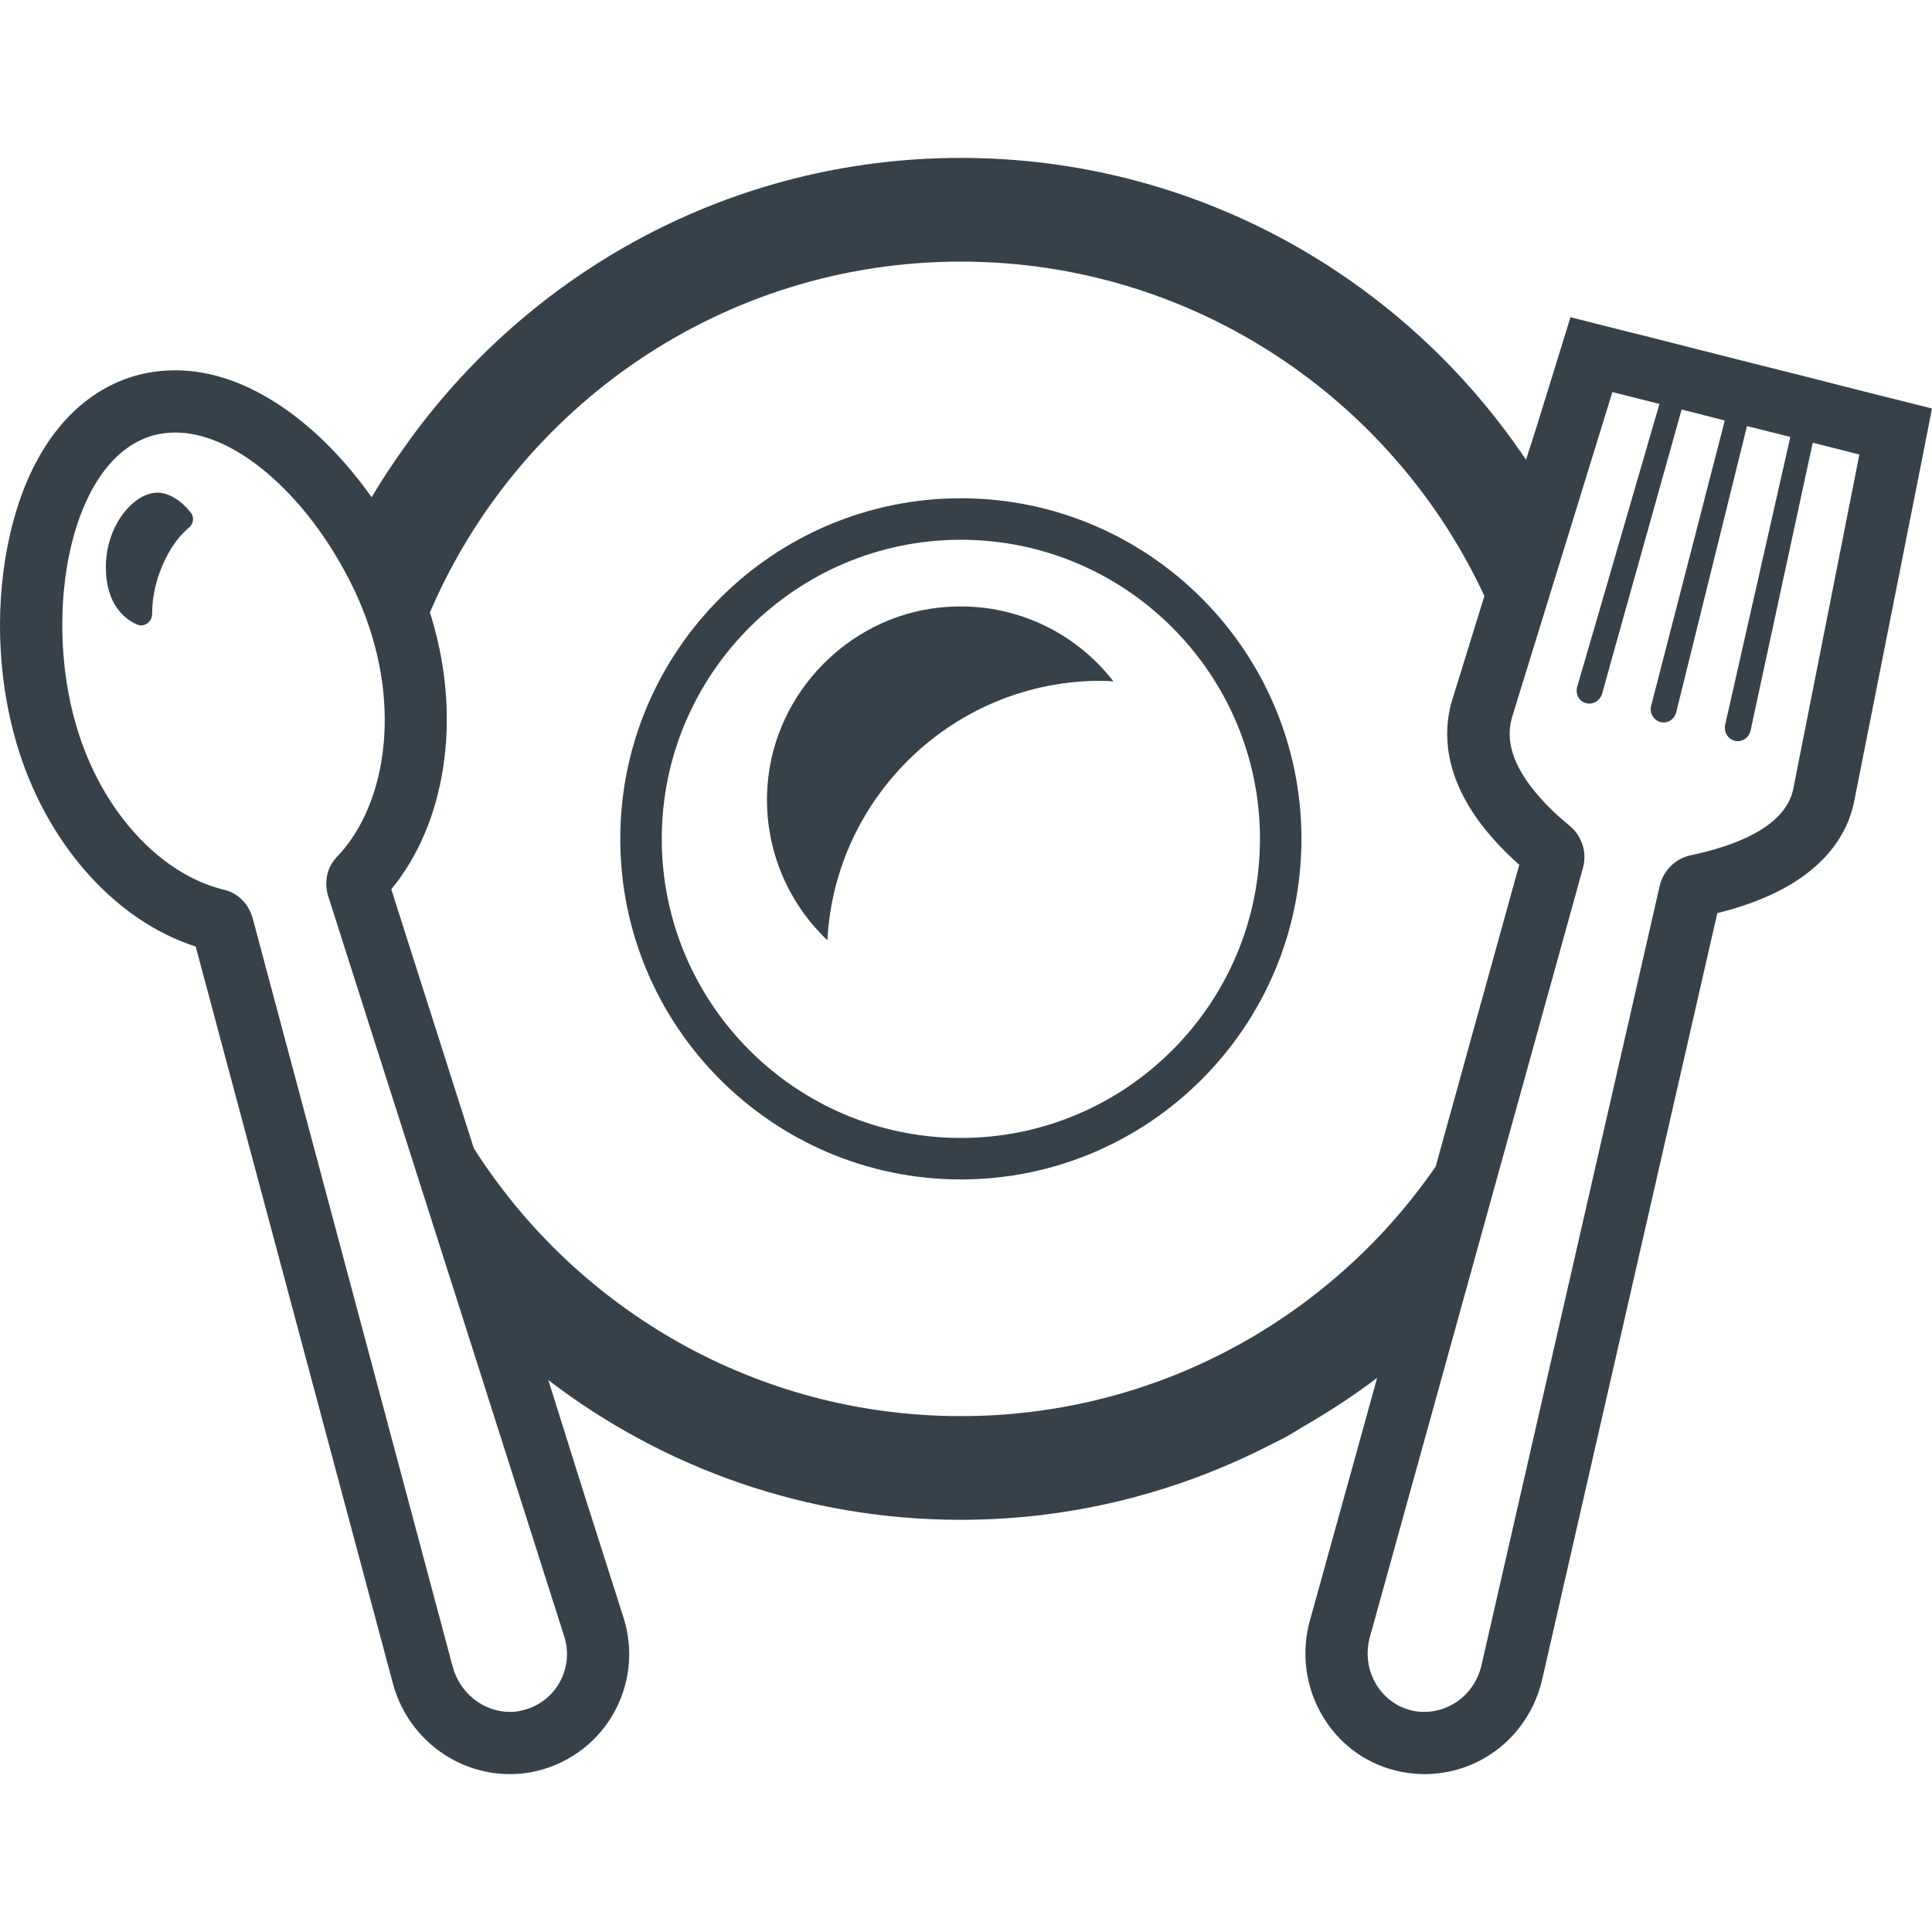 <?xml version="1.0" encoding="utf-8"?>
<!-- Generator: Adobe Illustrator 19.1.1, SVG Export Plug-In . SVG Version: 6.00 Build 0)  -->
<svg version="1.1" id="_x31_0" xmlns="http://www.w3.org/2000/svg" xmlns:xlink="http://www.w3.org/1999/xlink" x="0px" y="0px"
	 viewBox="0 0 512 512" style="enable-background:new 0 0 512 512;" xml:space="preserve">
<style type="text/css">
	.st0{fill:#374149;}
</style>
<g>
	<path class="st0" d="M254.638,312.563c49.77,0,90.258-40.489,90.258-90.258c0-49.766-40.488-90.258-90.258-90.258
		s-90.258,40.492-90.258,90.258C164.38,272.074,204.868,312.563,254.638,312.563z M254.638,301.57
		c-43.707,0-79.262-35.558-79.262-79.265c0-43.703,35.554-79.262,79.262-79.262c43.706,0,79.266,35.558,79.266,79.262
		C333.903,266.012,298.344,301.57,254.638,301.57z"/>
	<path class="st0" d="M248.669,161.044c-23.894,2.664-43.168,22.496-45.218,46.449c-1.402,16.367,4.969,31.39,15.816,41.679
		c2-38.258,33.766-68.754,72.449-68.754c0.653,0,1.301,0.031,1.954,0.051c0.41,0.054,0.855,0.019,1.234,0.133
		c-0.027-0.035-0.062-0.066-0.09-0.102c0.07,0.004,0.145,0.004,0.219,0.004C284.536,167.02,267.462,158.949,248.669,161.044z"/>
	<path class="st0" d="M496.828,104.454l-8.246-2.086l-10.114-2.586l-11.434-2.86l-16.05-4.066l-0.274-0.054l-1.047-0.274
		l-15.554-3.961l-2.75-0.66l-15.168-3.844l-4.618,14.95l-4.359,14.09l-2.805,8.734c-32.386-48.207-87.426-79.992-149.773-79.992
		c-60.918,0-114.82,30.39-147.511,76.746c-3.035,4.266-5.958,8.629-8.637,13.188c-13.465-19.051-32.465-33.645-52.016-33.645
		c-3.683,0-7.308,0.492-10.773,1.485c-16.051,4.726-27.758,19.457-32.926,41.499c-4.18,17.754-3.63,38.094,1.594,55.793
		c7.695,26.387,26.109,47.11,47.492,53.926l52.218,195.136c3.738,14.238,16.547,24.183,31.004,24.183
		c1.977,0,3.957-0.164,5.878-0.546c8.962-1.758,16.711-7.199,21.332-15.008c4.614-7.805,5.715-17.203,2.969-25.836l-11.07-34.746
		l-8.874-28.286c30.316,23.226,68.23,37.031,109.32,37.031c29.926,0,58.117-7.418,82.976-20.367
		c0.871-0.453,1.774-0.836,2.641-1.305c1.879-1.015,3.668-2.168,5.504-3.246c6.59-3.848,13.039-8.004,19.203-12.711l-17.813,64.293
		c-2.363,8.406-1.211,17.531,3.191,25.062c4.286,7.422,11.211,12.645,19.512,14.73c2.473,0.606,5.054,0.934,7.641,0.934
		c15.007,0,27.812-10.332,31.222-25.175l46.394-202.996c25.668-6.32,33.859-19.074,36.113-28.859l0.055-0.274l0.054-0.274
		l17.645-88.941l3.023-15.39L496.828,104.454z M137.829,453.394c-0.934,0.218-1.867,0.274-2.746,0.274
		c-6.981,0-13.246-5-15.118-11.981L66.978,243.414c-0.988-3.683-3.793-6.707-7.476-7.586c-16.766-3.957-32.598-20.614-39.301-43.535
		c-8.906-30.344-1.543-70.473,20.171-76.843c1.977-0.551,4.012-0.825,6.102-0.825c15.282,0,32.375,15.004,43.371,34.078
		c3.848,6.539,6.926,13.523,8.957,20.558c6.707,22.922,2.363,45.457-9.562,57.878c-2.637,2.696-3.41,6.762-2.254,10.391
		l33.641,105.429l28.914,90.754C152.286,442.398,146.954,451.632,137.829,453.394z M439.77,107.044l-15.554,53.535l-6.266,21.492
		c-0.496,1.926,0.55,3.843,2.418,4.285c0.278,0.055,0.551,0.11,0.828,0.11c1.535,0,2.969-1.098,3.406-2.691l3.297-11.875
		l17.754-63.379l11.434,2.914l-19.512,75.582c-0.496,1.926,0.606,3.852,2.473,4.344c0.274,0.054,0.55,0.11,0.824,0.11
		c1.539,0,2.969-1.102,3.355-2.746l18.742-75.804l11.488,2.859l-17.262,76.242c-0.438,1.867,0.661,3.848,2.531,4.286
		c0.274,0.058,0.547,0.109,0.821,0.109c1.542,0,2.969-1.098,3.355-2.746l15.95-73.851l0.546-2.5l12.359,3.133l-17.586,88.937
		c-2.309,9.95-15.61,14.844-27.102,17.262c-4.121,0.879-7.312,4.07-8.246,8.191L392.61,441.3
		c-1.648,7.367-8.082,12.367-15.117,12.367c-1.211,0-2.418-0.11-3.629-0.442c-8.297-2.086-13.192-10.878-10.829-19.402
		l24.958-90.094l31.496-113.671c1.156-4.07-0.219-8.465-3.52-11.215c-3.078-2.527-6.21-5.445-8.847-8.633
		c-4.379-5.183-7.465-11.031-7.004-16.93c0.012-0.16,0.035-0.324,0.054-0.484c0.082-0.754,0.203-1.508,0.406-2.266l2.09-6.813
		l13.137-42.546l11.489-37.27l12.132,3.05L439.77,107.044z M103.697,235.664c14.343-17.371,18.633-44.746,10.937-71.023
		c-0.218-0.766-0.437-1.535-0.714-2.305c23.363-54.641,77.617-93.008,140.718-93.008c61.398,0,114.445,36.336,138.742,88.61
		l-8.574,27.703l-0.058,0.273l-0.11,0.278c-2.746,10.004-1.699,25.504,17.977,42.984l-22.152,79.981
		c-27.594,39.961-73.715,66.129-125.824,66.129c-54.199,0-101.91-28.309-129.066-70.965L103.697,235.664z"/>
	<path class="st0" d="M41.693,130.563c-6.324,0-13.687,8.852-13.633,19.734c-0.054,7.914,3.351,13.027,8.191,15.172
		c0.383,0.164,0.77,0.274,1.153,0.274c1.484,0,2.859-1.262,2.914-2.969c0-3.02,0.442-6.102,1.375-9.23
		c1.977-6.27,4.946-10.832,8.465-13.801c1.156-0.989,1.375-2.746,0.382-3.902C47.958,132.544,44.716,130.563,41.693,130.563z"/>
</g>
</svg>
